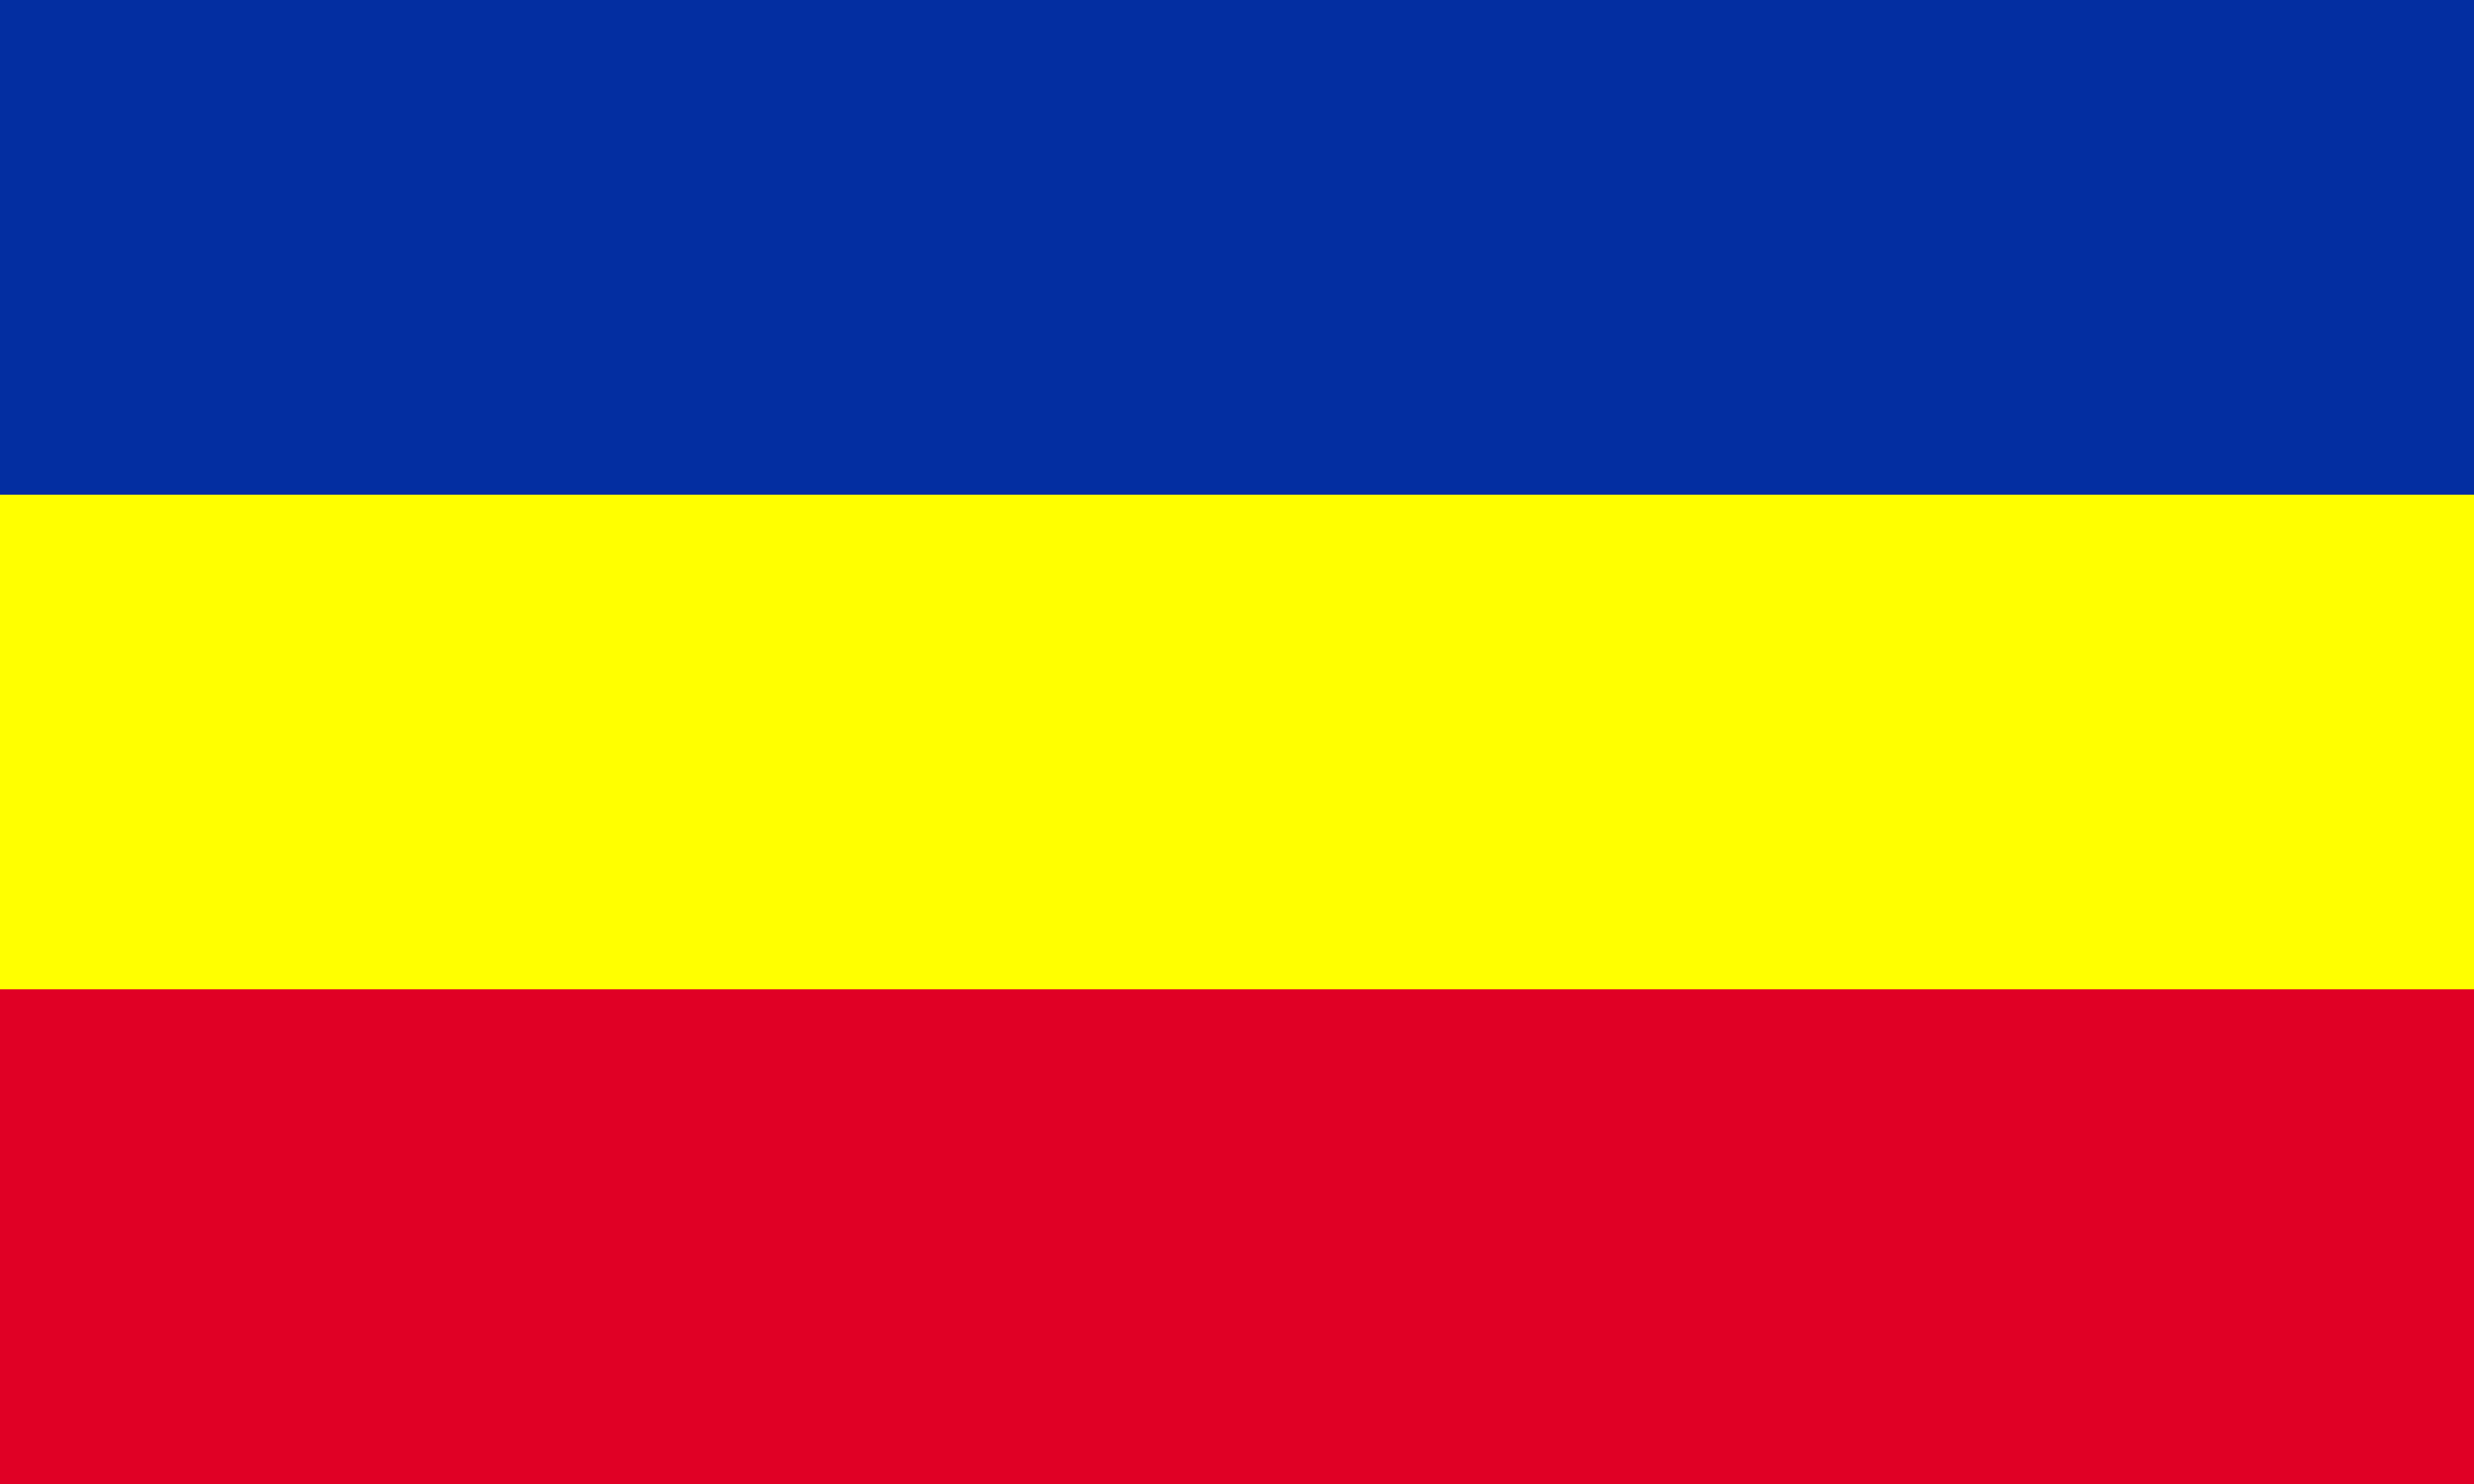 <?xml version="1.0" encoding="utf-8"?>
<!-- Generator: Adobe Illustrator 24.1.1, SVG Export Plug-In . SVG Version: 6.00 Build 0)  -->
<svg version="1.1" id="Layer_1" xmlns="http://www.w3.org/2000/svg" xmlns:xlink="http://www.w3.org/1999/xlink" x="0px" y="0px"
	 viewBox="0 0 2000 1200" style="enable-background:new 0 0 2000 1200;" xml:space="preserve">
<style type="text/css">
	.st0{fill:#E00025;enable-background:new    ;}
	.st1{fill:#FFFF00;enable-background:new    ;}
	.st2{fill:#032EA1;enable-background:new    ;}
</style>
<g>
	<rect class="st0" width="2000" height="1200"/>
	<rect class="st1" width="2000" height="800"/>
	<rect class="st2" width="2000" height="400"/>
</g>
</svg>

